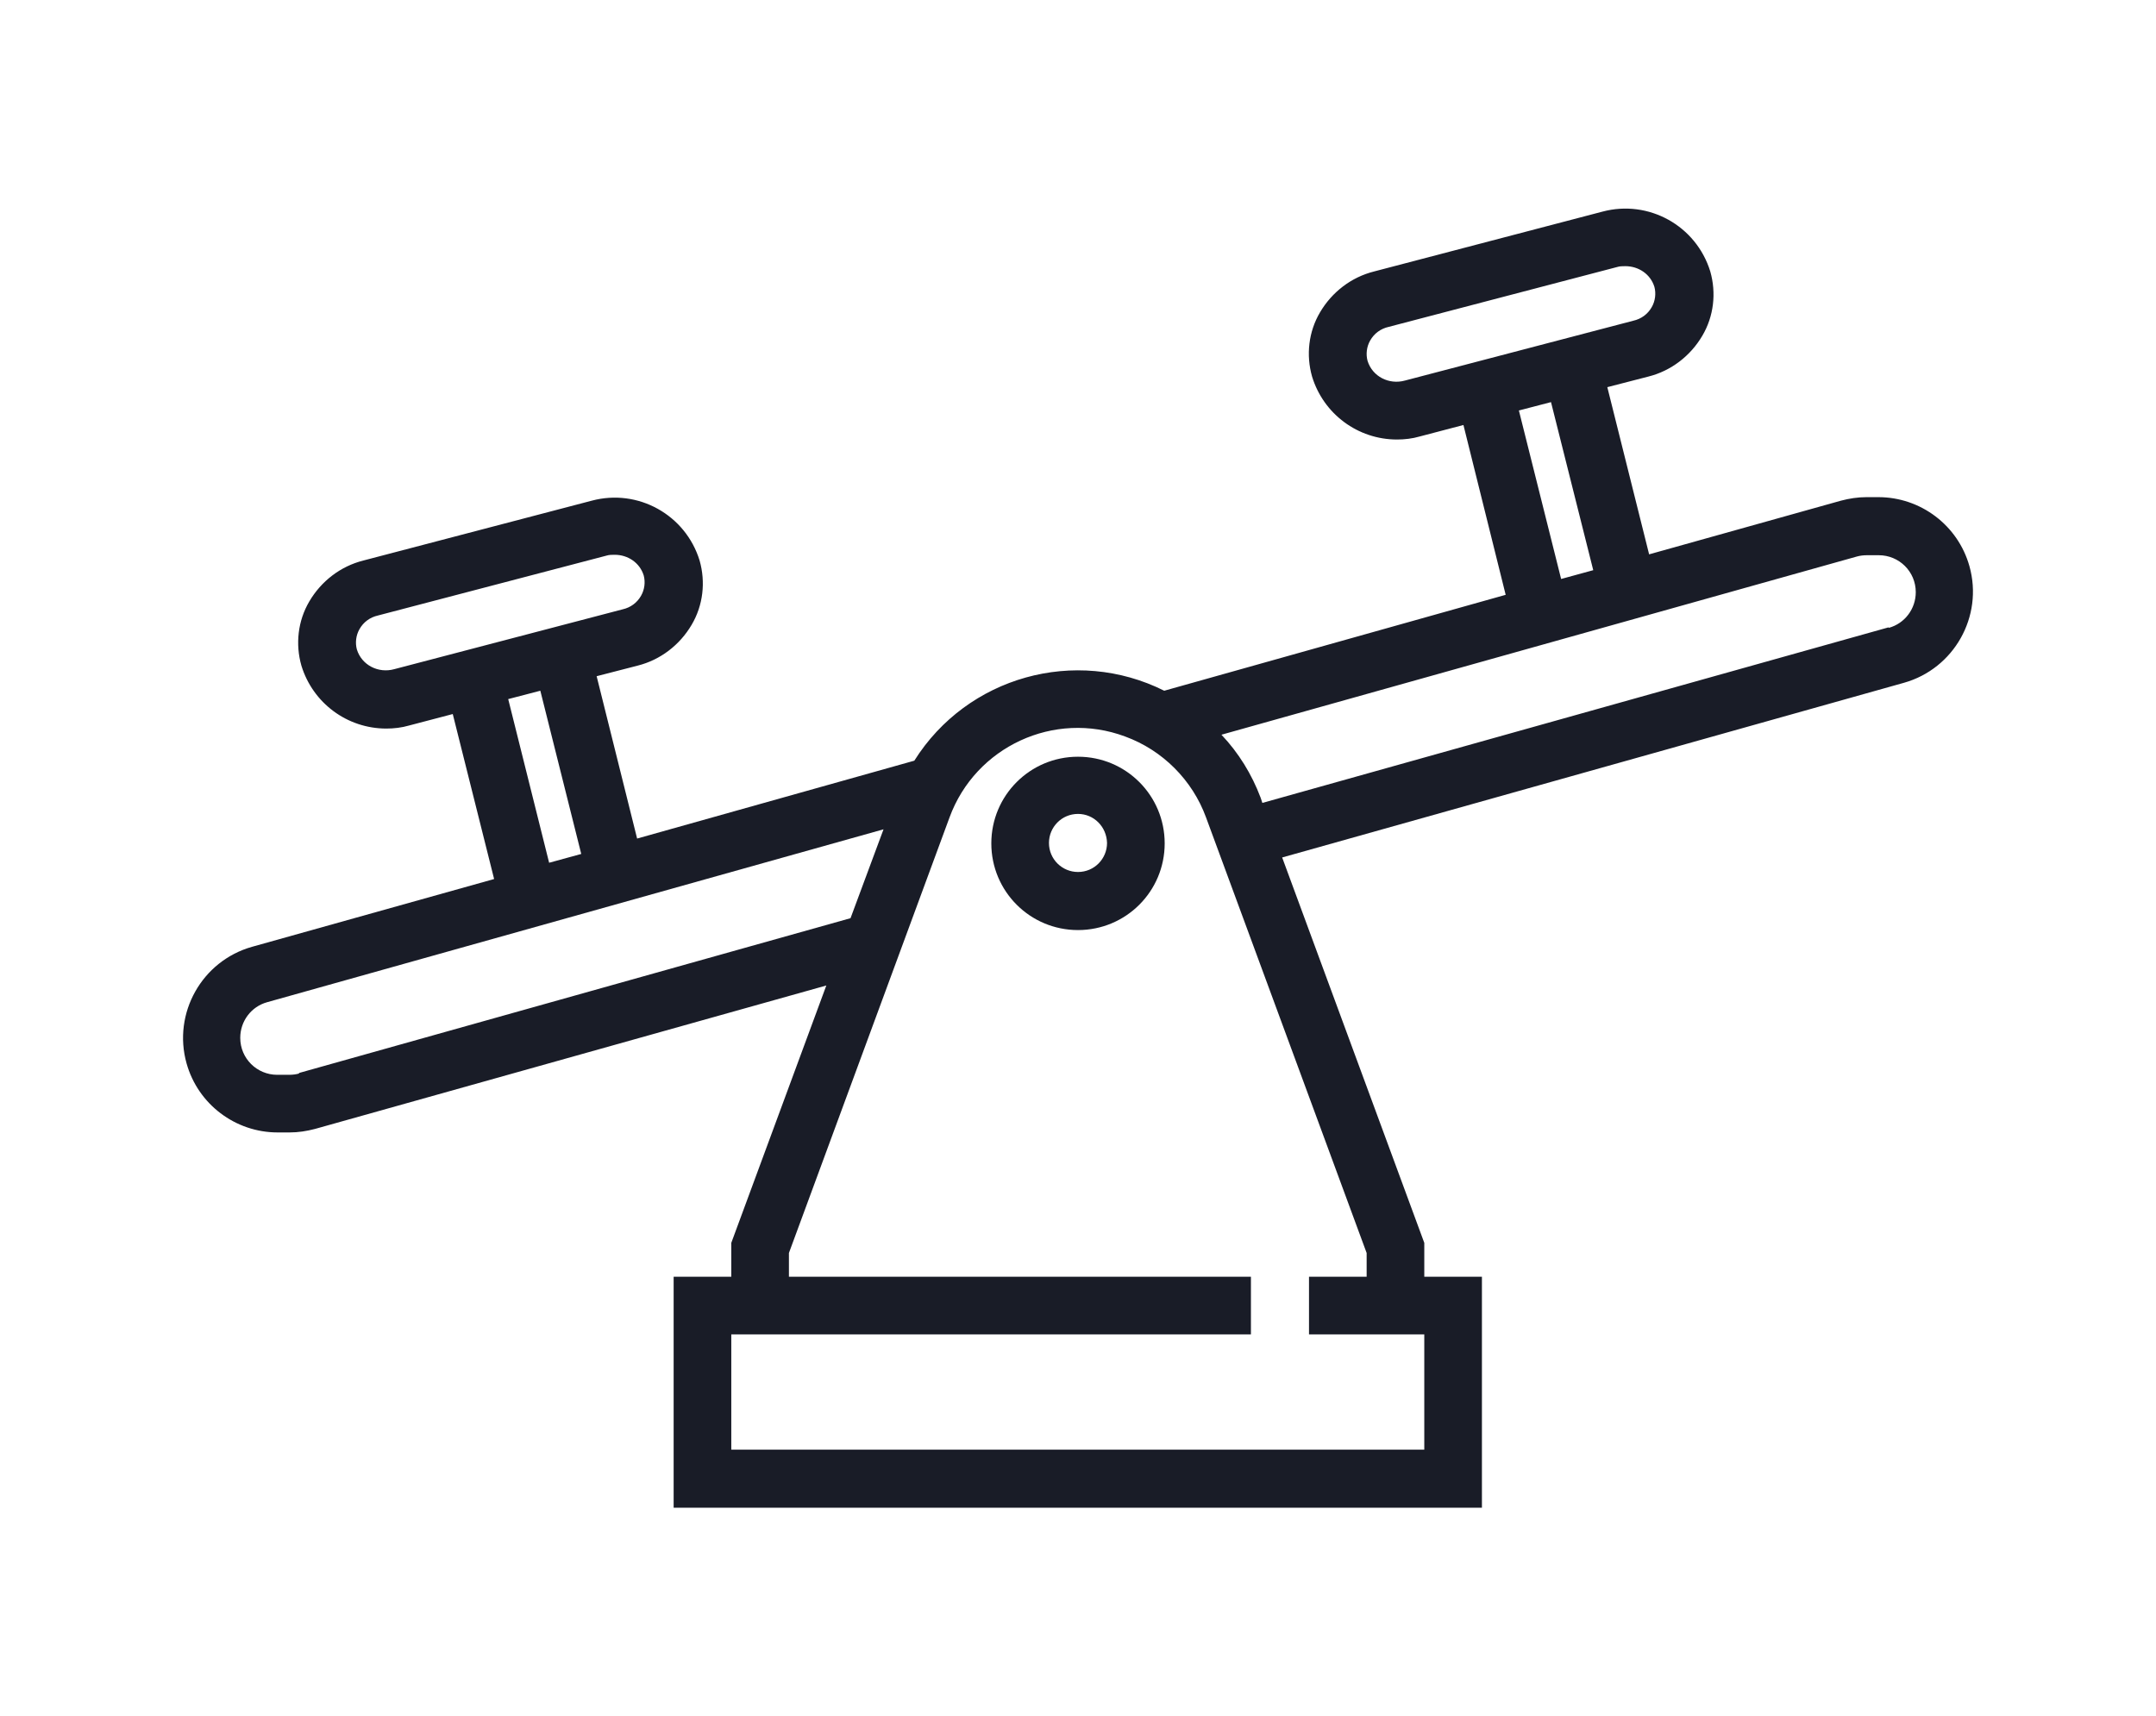 <?xml version="1.0" encoding="UTF-8"?><svg id="Calque_1" xmlns="http://www.w3.org/2000/svg" viewBox="0 0 49 39"><defs><style>.cls-1{fill:#191c27;}</style></defs><g id="jeux"><path id="Tracé_5" class="cls-1" d="m24.5,17.2c-1.09,0-1.97.88-1.97,1.97,0,1.09.88,1.97,1.97,1.97,1.09,0,1.97-.88,1.97-1.97,0-1.09-.88-1.97-1.97-1.97m0,2.62c-.36,0-.66-.29-.66-.66,0-.36.29-.66.66-.66.36,0,.65.29.66.66,0,.36-.29.66-.66.66"/><path id="Tracé_6" class="cls-1" d="m42.69,11.3h-.27c-.2,0-.39.03-.58.08l-4.36,1.22-.95-3.8.93-.24c.52-.13.96-.47,1.23-.93.26-.44.32-.97.18-1.46h0c-.32-1.04-1.4-1.64-2.45-1.36l-5.19,1.36c-.52.13-.96.47-1.23.93-.26.44-.32.97-.18,1.46.26.85,1.04,1.43,1.93,1.43.17,0,.35-.02.52-.07l.99-.26.96,3.86-7.76,2.18c-2.02-1.01-4.48-.32-5.68,1.59l-6.3,1.77-.92-3.69.93-.24c.52-.13.96-.47,1.23-.93.26-.44.32-.97.18-1.46h0c-.32-1.04-1.4-1.64-2.45-1.36l-5.19,1.36c-.52.13-.96.47-1.23.93-.26.44-.32.97-.18,1.46.26.85,1.04,1.43,1.93,1.43.17,0,.35-.02.52-.07l.99-.26.94,3.75-5.5,1.54c-1.14.32-1.81,1.51-1.49,2.65.26.93,1.11,1.57,2.07,1.57h.27c.2,0,.39-.03.58-.08l11.62-3.26-2.16,5.85v.77h-1.31v5.25h18.37v-5.25h-1.31v-.77l-3.23-8.76,14.13-3.97c1.14-.32,1.81-1.51,1.49-2.65-.26-.93-1.11-1.57-2.07-1.57m-10.76-2.65c-.36.1-.74-.09-.85-.45-.04-.15-.02-.32.06-.46.09-.16.24-.27.42-.31l5.19-1.36c.06-.02.13-.02.19-.02.3,0,.57.18.66.47.04.15.02.32-.06.46-.09.16-.24.27-.42.31l-5.19,1.36Zm2.59.68l.73-.19.96,3.82-.73.2-.96-3.83Zm-25.56,5.88c-.36.1-.74-.09-.85-.45-.04-.15-.02-.32.06-.46.09-.16.24-.27.42-.31l5.19-1.36c.06-.02.13-.02.19-.02.3,0,.57.18.66.47.04.15.02.32-.06.46-.09.16-.24.27-.42.31l-5.19,1.36Zm2.59.68l.73-.19.93,3.71-.73.2-.93-3.72Zm-4.75,8.51c-.07.02-.15.03-.23.03h-.27c-.46,0-.84-.37-.84-.84,0-.38.25-.71.61-.81l14.01-3.93-.75,2.02-12.54,3.52Zm24.26,4.62h-1.31v1.31h2.62v2.62h-15.75v-2.62h11.81v-1.31h-10.5v-.54l3.65-9.9c.59-1.61,2.38-2.44,3.99-1.84.85.31,1.53.99,1.84,1.84l3.65,9.9v.54Zm11.86-14.76l-14.23,3.99-.04-.12c-.2-.53-.5-1.02-.89-1.43l14.44-4.05c.07-.02.15-.03.23-.03h.27c.46,0,.84.37.84.84,0,.38-.25.71-.61.81"/></g></svg>